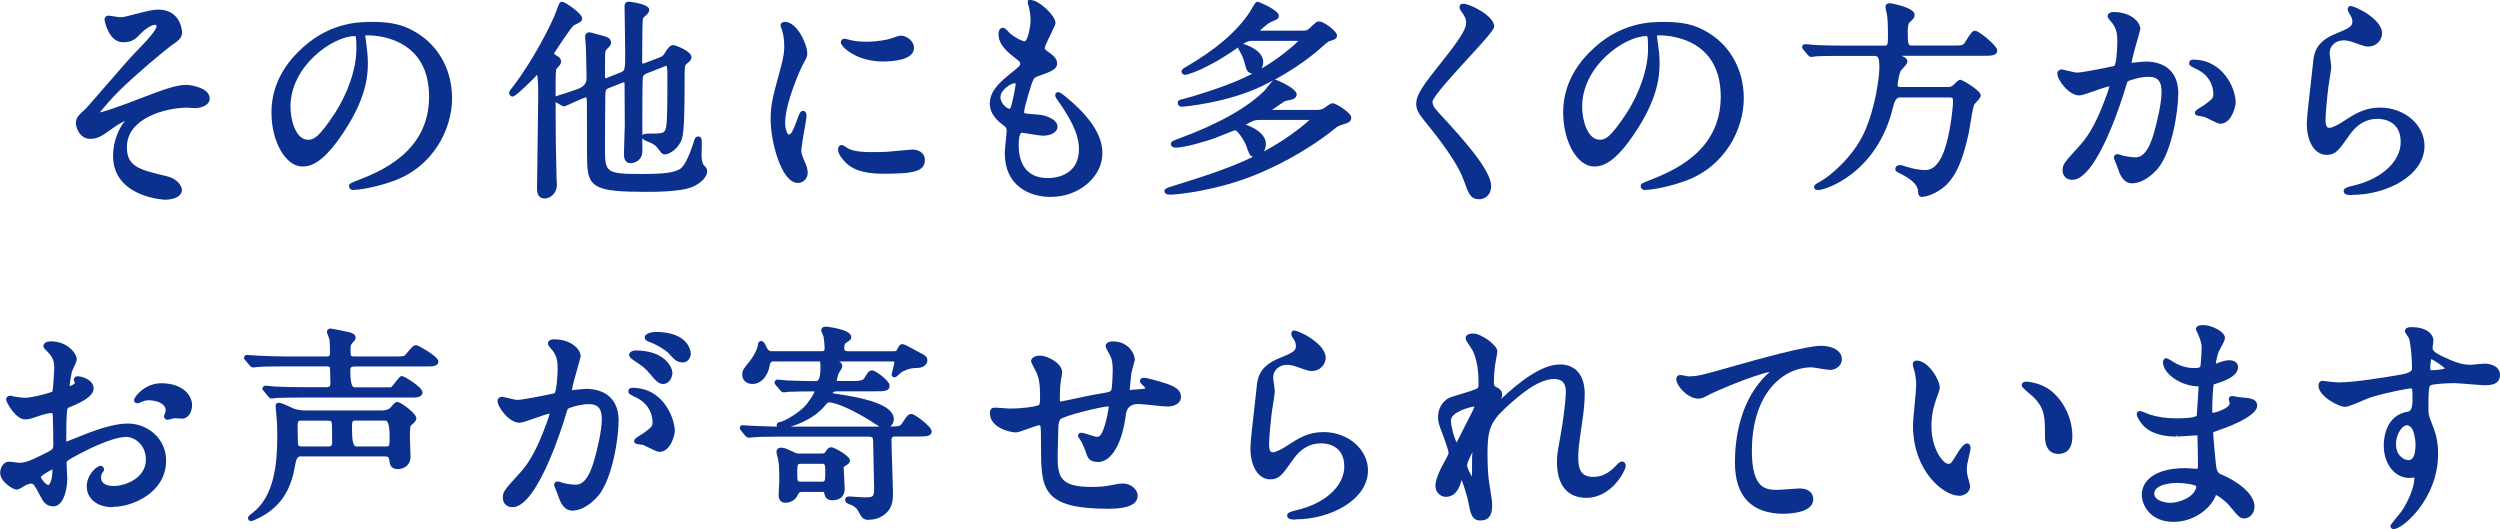 <?xml version="1.0" encoding="UTF-8"?>
<svg id="_レイヤー_2" data-name="レイヤー 2" xmlns="http://www.w3.org/2000/svg" viewBox="0 0 431.46 91.33">
  <defs>
    <style>
      .cls-1 {
        fill: #0b308e;
      }
    </style>
  </defs>
  <g id="design">
    <g>
      <path class="cls-1" d="M28.37,34.46c-.09,0-8.86-.44-8.86-7.57,0-2.45.98-4.62,1.83-5.74,0,0,.22-.27.25-.31-.56.29-1.3.7-1.88,1.11-2.15,1.55-2.8,2.01-4.16,2.01-1.87,0-2.46-2.1-2.46-2.7,0-.93.47-1.39,1.64-2.44.2-.17,1.7-1.91,3.16-3.59,2.23-2.57,4.76-5.49,5.6-6.33,3.28-3.27,3.53-4.16,3.53-4.35,0-.22-.2-.27-.27-.27-.52,0-1.54.59-2.26,1.31-1.11,1.15-1.64,1.7-3.26,1.7-2.42,0-3.18-3.56-3.18-3.88,0-.42.28-.72.68-.72.05,0,.35.04.71.1.38.06,1.1.18,1.24.18.44,0,.88-.06,1.27-.18l.38-.1c3.58-.91,4.04-1.03,5.01-1.03,3.92,0,4.09,3.85,4.09,3.88,0,.83-.41,1.36-1.69,2.2-1.13.77-6.18,4.99-9.11,7.87-1.25,1.24-2.82,3.04-3.39,3.79,1.14-.22,4.51-1.45,6.69-2.31,4.32-1.65,6.47-2.44,8.17-2.44,1.05,0,4.09.58,4.09,2.34,0,1.26-1.66,1.67-2.46,1.67-.13,0-.48-.02-.82-.04-.29-.02-.56-.04-.65-.04-3.38,0-10.36,1.66-10.36,6.81,0,3.29,1.96,3.87,6.8,5,2.21.53,2.69,1.92,2.69,2.41,0,1.01-1.19,1.67-3.02,1.67Z"/>
      <path class="cls-1" d="M61.04,32.8c-.55,0-.8-.34-.8-.68,0-.4.18-.47,1.32-.93,4.06-1.59,12.49-4.91,12.49-14.52s-8.11-10.57-10.6-10.57c-.35,0-.43.07-.43.07l.02.17c.03.1.06.22.06.35.03.21.07.48.1.74.14,1.05.29,2.13.29,3.53,0,2.39-.43,6.21-4.16,11.82-3.47,5.28-5.63,5.96-7.12,5.96-2.91,0-5.36-4.26-5.36-9.31,0-3.86,1.52-7.36,4.52-10.38,5.16-5.27,10.62-5.27,12.95-5.27,3.47,0,5.21.63,6.57,1.31,4.46,2.19,7.13,6.63,7.13,11.88s-3.18,11.84-10.27,14.32c-3.51,1.24-6.2,1.49-6.72,1.49ZM61.24,6.23c-3.8,0-11.11,5.15-11.11,12.19,0,2.37.95,5.7,3.05,5.7.92,0,1.79-.32,4.51-4.42,2.39-3.65,3.82-7.87,3.82-11.3,0-.49,0-1.96-.17-2.17,0,0-.05,0-.1,0Z"/>
      <path class="cls-1" d="M94.02,34.26c-.89,0-1.34-.57-1.34-1.7,0-.72.04-3.63.09-6.82.06-3.83.12-8.17.12-9.45,0-1.96-.1-2.97-.19-3.4-.12.12-.28.31-.45.5-3.26,3.27-3.63,3.27-3.8,3.27-.27,0-.58-.24-.58-.58,0-.3.12-.46.56-1.01,3.48-4.47,6.82-11,7.55-13.09l.11-.31c.42-1.13.5-1.36.95-1.36.47,0,3.43,2,3.43,2.85,0,.52-.25.64-1.45,1.22-.45.31-3.13,4.39-3.4,4.84.02.05.08.2.52.42.21.12.69.41.69.97,0,.45-.23.68-.73,1.18-.21.23-.21,1.12-.21,4.07,0,.26,0,.51,0,.76.08-.03.16-.05.23-.07.72-.21,2.65-.85,3.46-1.14q1.65-.56,1.65-1.86c0-.31-.07-4.92-.14-5.84,0-.11-.03-.34-.05-.59-.03-.3-.06-.62-.06-.74,0-.51.28-.8.76-.8.11,0,.28.04,1.17.29.44.12.93.26,1.27.34.48.14,1.28.37,1.28,1.15,0,.28-.17.55-.33.71-.41.41-.51.54-.57.62-.14.29-.15.64-.15,3.67,0,.52,0,.96.03,1.14h0c.13,0,.19,0,.22-.03l2.3-.91c.92-.36.94-.37.94-3.55,0-.54-.03-2.11-.05-3.73-.03-1.73-.06-3.51-.06-4.16,0-.21,0-.83.73-.83.04,0,3.54.35,3.54,1.41,0,.36-.31.69-.37.75-.66.59-.67.61-.74.79-.07.3-.12,3.23-.12,7.42,0,.32.06.32.14.32.02,0,.33-.1.33-.1l2.59-.99c.54-.21.69-.45.91-.86.36-.57.8-1.25,1.4-1.25.33,0,3.14,1.02,3.14,2.09,0,.25-.11.5-.33.72-.05.05-.15.13-.26.22-.12.1-.26.21-.32.27-.27.3-.28.31-.28,3.76s-.05,7.87-.45,9.09c-.57,1.78-2.22,2.72-2.94,2.72-.1,0-.41,0-.67-.33l-.11-.14c-.68-.9-.86-1.14-1.63-1.51-.08-.04-.19-.09-.33-.14-.61-.24-1.02-.41-1.17-.67,0,.97.01,1.88.01,2.25,0,1.68-1.5,2.06-2.02,2.06s-1.16-.27-1.16-1.55c0-.35.03-1.36.07-2.42.04-1.12.08-2.27.08-2.7,0-.47-.04-6.32-.04-6.88,0-.22-.01-.37-.03-.45-.05.01-.14.03-.27.08l-2.54,1c-.38.15-.43.42-.47.86-.04,1.02-.07,7.9-.07,9.53,0,4.08.15,4.39,6.28,4.39,4.07,0,5.85-.25,6.8-.96.76-.56,1.64-2.66,2.2-4.44.19-.68.3-1.07.81-1.07.62,0,.62.5.62,1.26,0,.14-.04,1.92-.04,2.09,0,.52.18,1.31.29,1.46.55.62.69.77.69,1.21,0,.93-1.16,2.12-2.63,2.71-2.06.82-6.39.82-8.02.82-8.54,0-9.96-.7-10.07-5-.02-.46-.04-2.18-.04-7.75,0-2.04,0-3.24-.09-3.58-.38.07-1.44.52-3.22,1.34q-.49.23-.59.23c-.19,0-.3-.02-.53-.17,0,0-.96-.56-.98-.56,0,6.28.05,8.12.12,11.02l.06,2.59c0,.05,0,.14.02.23.01.13.02.27.02.36,0,1.83-1.44,2.45-2.1,2.45ZM115.01,11.34c-.06.02-.11.04-.21.08l-3.12,1.22c-.45.17-.67.38-.73.67-.06.36-.1,3.28-.1,7.63,0,.36,0,1.38.02,2.42.16-.3.62-.3,1.14-.3,2.38,0,2.69-.04,2.93-1.03.24-1.03.24-4.55.24-9.01,0-.52,0-1.5-.17-1.68Z"/>
      <path class="cls-1" d="M137.69,31.57c-2.86,0-4.69-7.18-4.69-10.93,0-2.57.32-3.74,1.66-8.65.69-2.46.69-3.41.69-4.1,0-1.23-.24-2.27-.38-2.68l-.05-.14c-.15-.38-.21-.56-.21-.7,0-.34.31-.6.72-.6,2.17,0,3.89,3.9,3.89,5.43,0,.55-.04.66-.8,2.02-.39.74-3.01,6.53-3.01,10.02,0,1.21.42,1.98.63,1.98.41,0,.74-.61,1.53-2.82.28-.78.44-1.26.93-1.26.14,0,.6.06.6.88,0,.19-.1.77-.33,2.13-.25,1.42-.58,3.36-.58,3.89s.42,1.47.55,1.78l.05.12c.31.62.51,1.34.51,1.89,0,.96-.77,1.75-1.71,1.75ZM152.46,29.99c-3.97,0-5.54-1.01-6.47-1.89-.62-.62-1.35-1.51-1.35-2.27s.5-.8.6-.8c.21,0,.42.13.89.44.1.07.19.13.24.15,1.08.56,2.66.63,4.07.63,1.03,0,2.44,0,3.41-.12.29-.02,1.07-.1,1.82-.17,1.23-.12,1.63-.15,1.72-.15,1.76,0,2.23,1.1,2.23,1.75,0,2.05-1.87,2.42-7.15,2.42ZM152.46,10.62c-4.66,0-7.35-2.53-7.35-3.33,0-.29.21-.6.68-.6.11,0,.25.04.57.12.18.05.4.11.63.16.86.19,1.9.23,2.61.23,1.86,0,3.68-.37,4.23-.57.99-.36,1.29-.47,1.64-.47.08,0,.15,0,.24.01.99.16,2.03,1.01,2.03,2.1,0,2.11-3.69,2.34-5.28,2.34Z"/>
      <path class="cls-1" d="M181.39,33.99c-3.86,0-7.98-1.99-7.98-7.57,0-.35.08-1.19.17-2.09.07-.76.15-1.54.15-1.79,0-.33,0-.49-.6-.95-1.57-1.17-2.3-2.35-2.3-3.68,0-1.21.37-2.63,3.09-4.83l.33-.27c1.7-1.37,1.82-1.49,1.82-1.8s-.03-.34-.92-1.03c-1.2-.95-2.82-2.23-2.82-4.08,0-.68.3-1.11.76-1.11.28,0,.52.23,1.04.78.1.11.19.21.24.25,1.04.84,2.11,1.3,2.46,1.3.53,0,1.03-2.53,1.03-3.68,0-.73-.19-2-.37-2.52-.1-.2-.1-.39-.1-.53V.04l.38-.04h.1c1.4,0,4.29,2.67,4.29,3.96,0,.22-.15.56-.75,1.79-.39.79-1.1,2.26-1.11,2.57,0,.13.19.34.54.58.91.64,1.6,1.2,1.6,2.03,0,.94-.72,1.33-3.21,2.2-.85.28-.9.36-1.65,2.84l-.13.46c-.24.82-.69,2.35-.69,2.9,0,.12,0,.15.01.17.13.1,1.03.18,2.39.29h.17c1,.1,3.18.73,3.18,2.08,0,1.01-1.27,1.55-2.46,1.55-.38,0-1.43-.16-2.67-.36-.5-.08-.89-.15-.99-.15-.38,0-.58.78-.58,2.33.06,2.5.98,5.5,5.08,5.5.89,0,5.32-.24,5.32-4.99,0-1.73-.47-3.99-3.86-8.72-.16-.21-.23-.41-.23-.63,0-.28.21-.5.48-.5s.56.19,1.04.57l.09.07c4.4,3.55,6.53,6.79,6.53,9.91,0,4.08-4.06,7.53-8.86,7.53ZM175.16,14.35c-.7,0-2.5,1.17-2.5,2.45,0,.96,1.06,1.98,1.63,1.98v-.02s.08-.08.08-.08c.31-.57.89-3.75.91-4.06,0-.07,0-.21-.02-.25,0,0,0,0,0,0-.01,0-.04,0-.09,0Z"/>
      <path class="cls-1" d="M201.76,33.58c-.63,0-.8-.4-.8-.62,0-.25,0-.45,1.92-1,4.63-1.45,9.1-2.85,13.38-4.9-.58-.12-.75-.64-1.26-2.13-.25-.62-1.41-2.44-1.83-2.44-.24.03-1.68.62-2.46.93-.5.2-.93.38-1.13.45-1.42.5-5.07,1.61-6.67,1.61-.79,0-.83-.51-.83-.62,0-.44.27-.54,1.56-1.02,6.59-2.41,11.8-5.35,14.65-8.26.06-.07.2-.24.36-.45.58-.73.87-1.08,1.06-1.25-.77.42-1.39.72-1.76.9-6.18,3.02-13.83,3.64-13.89,3.64-.74,0-.8-.5-.8-.65,0-.48.39-.57,1.04-.71,1.16-.28,6.51-1.89,9.85-3.39.69-.31,1.36-.63,2-.97-.91-.06-1.1-.84-1.3-1.67-.29-1.11-.6-1.65-.73-1.88-.35-.63-.43-.78-.45-.96-5.42,3.83-8.8,4.73-9.13,4.73-.3,0-.62-.2-.62-.54,0-.4.34-.59.62-.75,5.34-3.1,8.88-6.14,11.18-9.59.06-.08.15-.25.26-.45.58-1.02.76-1.28,1.08-1.28.2,0,3.65,1.42,3.65,2.42,0,.52-.37.67-1.37,1.06-.4.17-1.35.97-1.89,1.5h7.3c.65,0,.89-.07,1.18-.33,1.16-1.12,1.3-1.26,1.75-1.26.78,0,3.07,1.68,3.07,2.42,0,.67-.78.83-1.07.9-.41.11-.63.29-1.26.85-2.87,2.63-6.22,4.68-8.43,5.89.03,0,.05,0,.08,0,.34,0,3.72,1.53,3.72,2.52,0,.5-.42.81-.83.9-.03.02-.32.08-.61.14-.23.05-.46.09-.55.12-.19.08-1.11.73-1.56,1.04-.21.15-.64.44-.71.49h7.82c.12,0,.75-.02,1.18-.32,1.06-.83,1.38-.83,1.5-.83.49,0,3.18,1.61,3.18,2.49,0,.75-.76.96-1.01,1.03l-.16.05c-1.09.37-1.18.4-1.61.77-5.39,4.33-11.06,6.93-13.97,8.1-6.35,2.55-12.99,3.34-14.69,3.34ZM215.06,21.53c1.07.39,3.41,1.44,3.41,3.33,0,.48-.13.91-.33,1.26,2.1-1.12,4.15-2.42,6.15-3.98l.27-.22c.29-.23,1.04-.84,1.43-1.22h-8.35c-.51,0-.99,0-1.46.21l-.12.06c-.53.25-.86.43-1.07.55.02,0,.04.01.06.02ZM214.53,7.58c.45.11,1.1.36,1.68.69,1.18.67,1.8,1.51,1.8,2.41,0,.43-.1.82-.29,1.15,3.26-1.92,5.51-3.92,6.37-4.78h-7.89c-.49,0-.88,0-1.67.53Z"/>
      <path class="cls-1" d="M255.27,34.38c-1.48,0-1.82-.93-2.62-3.19l-.06-.16c-.79-2.22-2.96-5.53-6.46-9.82l-.07-.08c-1.21-1.48-1.64-2.18-1.64-3.18,0-1.16.51-2.39,3.3-5.87,3.92-4.9,5.31-6.87,5.31-8.18,0-.69-.28-1.19-.92-2.06-.14-.23-.36-.59-.13-.93.12-.26.45-.26.61-.26,1.06,0,5.28,2.07,5.28,3.88,0,.55-.96,1.68-4.51,5.54-2.44,2.66-6.13,6.69-6.13,7.49,0,.48.18.96,1.08,1.9l.19.21c3.74,4.06,8.85,9.62,8.85,12.46,0,1.55-1.09,2.26-2.11,2.26Z"/>
      <path class="cls-1" d="M283.96,32.8c-.55,0-.8-.34-.8-.68,0-.4.18-.47,1.32-.93,4.06-1.59,12.49-4.91,12.49-14.52s-8.11-10.57-10.6-10.57c-.35,0-.43.07-.43.07l.02.17c.03.1.06.21.06.35l.1.73c.15,1.05.3,2.13.3,3.54,0,2.39-.43,6.21-4.16,11.82-3.47,5.28-5.63,5.96-7.12,5.96-2.91,0-5.36-4.26-5.36-9.31,0-3.86,1.52-7.36,4.52-10.38,5.16-5.27,10.62-5.27,12.95-5.27,3.47,0,5.21.63,6.57,1.31,4.46,2.19,7.13,6.63,7.13,11.88s-3.18,11.84-10.27,14.32c-3.51,1.24-6.2,1.49-6.72,1.49ZM284.16,6.23c-3.8,0-11.11,5.15-11.11,12.19,0,2.37.95,5.7,3.05,5.7.92,0,1.79-.32,4.51-4.42,2.39-3.65,3.82-7.88,3.82-11.3,0-.49,0-1.96-.17-2.17,0,0-.05,0-.1,0Z"/>
      <path class="cls-1" d="M331.86,34.01c-.83,0-.83-.68-.83-.98,0-.97-.96-1.98-2.78-2.92l-.33-.17c-.63-.32-.82-.42-.82-.76s.26-.69.76-.69c.24,0,.41.04,1.6.41,1.5.44,2.61.45,2.73.45,1.13,0,2.78-.55,3.94-5.35.44-1.82.93-5,.93-6.64,0-.49-.12-.54-.76-.54h-8.48q-.72,0-1.13,1.74c-2.75,11.41-11.7,14.24-12.88,14.24-.63,0-.73-.32-.73-.51,0-.32.27-.56,1.09-.97,1.53-.83,5.59-4.12,7.58-8.48,1.98-4.38,2.6-9.75,2.6-11.21,0-1.98-.35-1.98-.94-1.98h-5.49c-.81,0-3.26,0-4.52.07-.22.05-.7.11-.82.11-.26,0-.41-.17-.53-.29l-.08-.08-.71-.86c-.14-.14-.24-.27-.24-.47,0-.29.21-.51.51-.51s1.43.11,1.68.15c1.6.07,3.21.1,4.89.1h7.08c.61,0,.65,0,.65-2.12,0-1.47-.05-2.41-.18-3.25-.01-.07-.05-.22-.08-.39-.12-.54-.17-.79-.17-.93,0-.19.08-.62.8-.62.04,0,4.23.68,4.23,1.98,0,.5-.17.66-.67,1.13l-.14.13c-.26.22-.38.76-.38,1.62,0,2.44.13,2.44.76,2.44h7.18c1.34,0,1.53-.02,1.86-.4,0-.02.07-.12.15-.26.9-1.49,1.26-1.9,1.67-1.9.67,0,3.83,2.6,3.83,3.39,0,.94-1.02.94-2.31.94h-14.26c.58.18,1.06.49,1.06,1,0,.3-.24.58-.77,1.17-.14.16-.34.37-.38.44-.32.63-.53,2.24-.54,2.46,0,.11,0,.32.5.32h7.98c.62,0,.78,0,1.24-.43.72-.72.89-.83,1.1-.83.35,0,3.54,1.87,3.54,2.7,0,.31-.25.6-.78,1.17-.14.15-.27.28-.31.35-.27.48-.63,2.81-.81,3.93-.07.45-.13.81-.16.99-1.16,5.34-2.34,7.26-3.45,8.54-1.38,1.65-3.64,2.51-4.45,2.51Z"/>
      <path class="cls-1" d="M368.08,31.65c-1.7,0-2.22-1.53-2.64-2.77l-.08-.24-.1-.24c-.44-1.06-.44-1.1-.44-1.2,0-.34.26-.6.6-.6.06,0,.23,0,1.12.3.8.16,1.53.26,1.9.26.65,0,2.16,0,3.39-4.54.37-1.33,1.22-4.65,1.22-6.79,0-2.37-1.21-2.57-2.34-2.57-1.25,0-3.25.57-3.51.81-.09.11-.13.25-.44,1.29l-.08.27c-.05.15-4.6,15.41-9.04,15.41-1.01,0-1.67-.65-1.67-1.67s.37-1.4,2.76-4.03c1.09-1.21,2.7-2.99,4.8-8.82.18-.44.45-1.3.52-1.63-.49.07-1.61.46-2.52.79-1.4.49-2.28.79-2.7.79-1.76,0-3.77-2.67-3.77-3.77,0-.39.35-.72.76-.72.08,0,.15.02.76.16.53.13,1.62.39,1.86.39,1.01,0,5.78-.99,6.47-1.15.32-.42.51-2.75.51-4.31,0-.96-.07-2.07-.91-3.12l-.18-.21c-.49-.59-.58-.7-.58-.95,0-.44.41-.72,1.03-.72,2.97,0,4.61,1.74,4.61,2.93q0,.08-.24.92c-.35,1.21-1.27,4.43-1.27,4.94.13-.04.51-.08.94-.12.73-.07,1.25-.12,1.44-.12,3.61,0,5.68,1.99,5.68,5.47,0,2.95-1.06,10.02-3.51,12.97-1.05,1.24-2.75,2.56-4.36,2.56ZM383.17,21.36c-.29,0-.74-.21-1.71-.7-.41-.21-.92-.46-1.08-.5-.12-.04-.3-.06-.48-.09-.7-.1-1.09-.16-1.09-.58,0-.35.34-.59,1.25-1.14.2-.12.37-.22.44-.28,1.47-1.11,1.48-1.13,1.48-1.99,0-.29-.08-2.9-2.98-4.19l-.18-.09c-.64-.31-1.01-.5-1.01-.87,0-.15.05-.64.68-.64,5.13,0,7.35,4.91,7.35,7.41,0,.64-.69,3.65-2.66,3.65Z"/>
      <path class="cls-1" d="M405.95,33.67c-.59,0-1.47,0-1.47-.72,0-.48.63-.64,1.3-.82l.14-.04c5.04-1.13,8.4-4.17,8.4-7.58,0-3.71-3.07-4-4.01-4-1.93,0-3.55.94-4.83,2.8l-.16.23c-1.74,2.45-2.26,3.19-3.78,3.19-2.01,0-3.42-2.2-3.42-5.35,0-1.12.41-4.59.73-7.38.16-1.4.3-2.57.34-3.07.13-1.47.31-3.66,3.86-5.09,2.22-.91,2.93-1.24,2.93-2.08,0-.62-.21-.96-.61-1.56-.12-.24-.35-.7-.03-1.02l.12-.12.24-.02c.77,0,5.41,2.25,5.41,4.69,0,.96-.75,2.3-2.42,2.3-.43,0-.67-.06-2.48-.7-.67-.25-1.24-.37-1.73-.37-1.4,0-2.42.93-2.42,2.21,0,.15.08.71.14,1.15.09.66.14,1.07.14,1.26,0,.26-.15,1.23-.35,2.46-.06.37-.11.68-.13.84-.21,1.53-.51,4.83-.51,5.76,0,1.26.34,1.42.63,1.42.61,0,1.65-.62,2.04-.86,2.35-1.54,4.02-2.63,6.74-2.63,4.23,0,7.67,2.97,7.67,6.62,0,5.05-6.45,8.44-12.47,8.44Z"/>
      <path class="cls-1" d="M19.46,87.53c-2.69,0-4.49-1.45-4.49-3.61,0-1.96,1.71-3.53,2.39-3.53.35,0,.6.32.6.6,0,.22-.11.37-.19.48-.16.21-.33.44-.33.9,0,1.24,1.19,1.5,2.18,1.5,2.33,0,5.56-1.57,5.56-4.51,0-2.7-2.04-3.96-3.41-3.96-.75,0-3.04.29-8.03,2.92-2.2,1.17-2.25,1.23-2.25,1.63,0,.22.03.79.06,1.34.03.54.06,1.08.06,1.27,0,1.94-.65,4.83-2.42,4.83-1.34,0-1.87-1.06-2.18-1.69-1.16-2.23-1.31-2.23-1.63-2.23-.24,0-.54.1-.75.18l-.11.04s-.13.08-.27.17c-.73.44-1.1.64-1.36.64-.66,0-2.86-1.37-2.86-2.89,0-.94.59-1.94,1.55-1.94.13,0,.5.05.87.1.32.05.65.1.76.1.98,0,1.66-.18,3.95-1.31,2.04-1,2.04-1.01,2.04-1.86,0-.93-.04-4.28-.08-4.93,0-.26-.1-.5-.16-.5-.4,0-1.46.25-1.7.34l-.35.12c-1.74.58-1.97.65-2.59.65-1.61,0-3.26-2.95-3.26-3.41,0-.39.3-.68.72-.68.11,0,.24.03.46.09.11.03.22.06.27.07.65.1,1.28.2,1.81.2,1.26,0,4.17-.8,4.73-1.06.12-.5.31-3.51.31-4.04,0-1.14-.17-1.83-1.2-2.89-.61-.61-.67-.73-.67-.91,0-.58.64-.84,1.27-.84,2.96,0,4.49,2.17,4.49,3.09,0,.27-.18.72-.6,1.6-.12.26-.23.48-.25.57,0,.02-.03.18-.07.38-.11.55-.31,1.58-.31,2.08,0,0,0,.02,0,.02.3-.07.91-.4.91-.58,0,0,0,0,0,0-.01,0-.04-.06-.06-.13-.09-.21-.13-.32-.13-.43,0-.32.34-.5.38-.52l.06-.03h.06c.05-.02.11-.02.18-.02.78,0,2.74.63,2.74,2.11,0,1.34-2.06,2.37-4.08,3.2l-.13.06c-.34.12-.36.13-.43,1.4-.08.84-.08,3.91-.08,4.25,0,.05,0,.18.01.27.4-.15,1.48-.59,2.24-.89.7-.28,1.33-.54,1.58-.63,3.83-1.43,5.69-1.61,6.89-1.61,3.13,0,6.51,2.44,6.51,6.38,0,5.66-5.98,8-9.17,8ZM9.05,81c-.66.33-1.85,1.02-1.99,1.32,0,.34.93,1.4,1.28,1.4.15,0,.71-.69.71-2.65,0-.03,0-.05,0-.08ZM28.91,72.45c-.34,0-.6-.26-.6-.6,0-.13.05-.23.11-.38,0-.01.03-.07.03-.07.09-.27.14-.4.14-.58,0-1.28-1.76-1.74-2.94-1.74-.54,0-.83.12-1.36.35-.17.08-.37.17-.59.17-.34,0-.56-.22-.56-.56,0-.56,1.87-2.9,4.69-2.9,3.49,0,5.32,1.91,5.32,3.81,0,1.11-.65,2.3-1.71,2.3-.13,0-.45-.02-.76-.04-.26-.02-.5-.04-.59-.04.01,0-.13.04-.29.08-.55.14-.77.19-.9.19Z"/>
      <path class="cls-1" d="M43.38,89.94c-.38,0-.58-.26-.58-.51,0-.28.15-.4.53-.71l.23-.18c3.8-2.9,4.29-8.57,4.29-13.19,0-2.08-.08-3-.18-4.07l-.04-.44c0-.08-.02-.2-.03-.32-.02-.19-.04-.39-.04-.47,0-.13.04-.54.58-.54.34,0,.96.26,2.05.78.22.1.39.19.48.22.79.27,1.54.33,2.02.33h13.17c.41,0,1.16-.07,1.54-.51.65-.74.85-.97,1.17-.97.53,0,3.29,1.95,3.29,2.85,0,.38-.35.74-.99,1.27-.04.12-.13.56-.13,2.11,0,.25.03,1.03.06,1.77.03.65.05,1.27.05,1.44,0,1.71-1.42,2.16-2.17,2.16-1.32,0-1.41-.84-1.52-1.72-.05-.35-.24-.47-.76-.47h-14.62q-.6,0-.83,1.43c-.54,3.26-1.82,7.28-6.88,9.48,0,0-.53.25-.7.25ZM61.47,72.59c-.71,0-.72,0-.72,1.62q0,2.84.72,2.84h5.05c.71,0,.72,0,.72-1.62q0-2.84-.72-2.84h-5.05ZM52.05,72.59c-.38,0-.68,0-.68.68v1.17c.03,1.78.03,2.32.15,2.46.08.09.34.15.53.15h4.55c.45,0,.72-.05.72-.68,0-2.72,0-3.45-.15-3.62-.09-.11-.25-.15-.57-.15h-4.55ZM46.88,68.77c-.33,0-.51-.23-.62-.39l-.79-.95c-.07-.07-.18-.18-.18-.36,0-.29.24-.51.54-.51.14,0,.52.04.89.08.31.03.6.07.7.07,1.87.08,3.35.11,4.94.11h4.01c.47,0,.65-.17.65-.61,0-.31-.04-2.52-.07-2.74-.07-.2-.24-.24-.69-.24h-7.25c-2.84,0-4.02.06-4.51.11-.09,0-.23.02-.37.04-.18.02-.36.04-.42.04-.36,0-.54-.23-.64-.37l-.78-.93c-.07-.07-.17-.19-.17-.39,0-.05.02-.47.54-.47.14,0,.51.03.88.06.31.02.61.05.71.05l.69.03c1.5.06,2.79.12,4.26.12h7.04c.51,0,.72-.05.72-.57s-.04-2-.1-2.34c-.03-.14-.14-.43-.24-.68-.15-.41-.2-.53-.2-.65,0-.33.25-.58.58-.58.23,0,2.91.54,3.22.63l.15.04c.35.09,1,.27,1,.92,0,.3-.11.41-.51.85-.29.35-.36.44-.36,1.09,0,1.29.01,1.29.65,1.29h6.97c1.62,0,1.62,0,2-.47l.12-.15c.96-1.13,1.13-1.33,1.63-1.33.25,0,3.79,1.96,3.79,2.78,0,.9-.99.9-2.35.9h-12.06c-.73,0-.79.19-.79.72q0,2.88.72,2.88h5.27c.9,0,.94,0,1.08-.03.08-.06.53-.62.79-.96.59-.74.77-.96,1.06-.96.36,0,3.54,1.91,3.54,2.81s-1.25.9-1.66.9h-19.06c-2.34,0-3.53.04-4.11.06-.17,0-.3.01-.39.01-.22.05-.7.11-.81.11Z"/>
      <path class="cls-1" d="M98.89,88.13c-1.67,0-2.18-1.47-2.64-2.77l-.08-.23c-.04-.14-.15-.39-.25-.63-.23-.55-.29-.68-.29-.81,0-.34.26-.6.6-.6.07,0,.22,0,1.12.3.74.17,1.51.26,1.9.26.65,0,2.17,0,3.39-4.54.37-1.33,1.22-4.65,1.22-6.79,0-2.37-1.21-2.57-2.34-2.57-1.25,0-3.25.57-3.51.81-.09.11-.13.25-.45,1.33l-.07.23c-.05.15-4.6,15.41-9.04,15.41-1.01,0-1.67-.65-1.67-1.67s.37-1.4,2.76-4.03c1.09-1.21,2.7-2.99,4.8-8.82.18-.44.45-1.3.52-1.63-.49.07-1.61.47-2.52.79-1.4.49-2.28.79-2.7.79-1.76,0-3.77-2.67-3.77-3.77,0-.39.35-.72.76-.72.08,0,.15.02.76.16.53.13,1.62.39,1.86.39,1.01,0,5.73-.97,6.47-1.15.29-.4.52-2.59.52-4.31,0-1-.07-2.07-.91-3.12l-.19-.22c-.49-.58-.57-.69-.57-.94,0-.44.41-.72,1.04-.72,2.97,0,4.61,1.73,4.61,2.93q0,.06-.15.6c-.9,3.12-1.36,4.9-1.36,5.26.13-.04.51-.08.94-.12.73-.07,1.25-.12,1.44-.12,3.61,0,5.68,1.99,5.68,5.47,0,2.95-1.06,10.02-3.51,12.97-1.06,1.24-2.75,2.56-4.36,2.56ZM113.82,77.99c-.33,0-.9-.26-2.05-.83-.35-.17-.65-.33-.79-.38-.06-.02-.22-.03-.39-.05-.67-.08-1.15-.14-1.15-.6,0-.35.34-.59,1.25-1.14.2-.12.37-.22.44-.28,1.47-1.11,1.48-1.13,1.48-1.99,0-.29-.08-2.9-2.98-4.19l-.18-.09c-.64-.31-1.01-.5-1.01-.87,0-.15.05-.64.68-.64,5.5,0,7.31,5.43,7.35,7.4,0,.65-.69,3.65-2.66,3.65ZM114.49,66.27c-.76,0-1.17-.37-2.41-1.85-.75-.9-1.08-1.14-2.74-2.26-.11-.07-.77-.48-.77-.92s.58-.76,1.08-.76c5.26,0,6.4,3.08,6.4,3.85,0,.92-.66,1.94-1.55,1.94ZM117.83,62.55c-1.04,0-1.57-.61-2.38-1.53-.62-.66-2.17-1.57-3.4-2.02-.68-.2-.78-.57-.78-.77,0-.79,1.53-.95,1.83-.95,6.05,0,6.12,3.69,6.12,3.73,0,.74-.53,1.55-1.39,1.55Z"/>
      <path class="cls-1" d="M149.93,89.72c-.99,0-1.19-.37-1.87-1.61-.31-.58-1.01-.92-1.25-1-.54-.19-.96-.34-.96-.85,0-.1.03-.58.72-.58.06,0,.39.02.8.05.65.04,1.52.1,1.76.1,1.57,0,1.73,0,1.73-1.69,0-.75-.15-7.38-.18-8.15,0-.34-.06-.63-.72-.63h-15.38c-3.27,0-4.2.08-4.55.11-.09,0-.23.02-.37.04-.18.02-.36.04-.42.04-.27,0-.47-.19-.61-.33l-.71-.86c-.16-.2-.24-.29-.24-.51,0-.05.01-.47.51-.47.14,0,.51.03.88.06.31.02.61.05.71.05l.6.02c1.31.05,2.47.1,3.71.12-.03-.07-.05-.14-.05-.21,0-.48.43-.57.66-.62l.12-.03c.59-.09,3.34-1.63,4.46-3.09,1.21-1.61,1.28-2.07,1.29-2.13,0,0-.01.01-.03.01-.05,0-.15-.01-.32-.01-1.92,0-3.08.04-3.61.06-.17,0-.27,0-.32,0-.07,0-.33.03-.56.06-.23.03-.45.05-.48.05-.33,0-.51-.23-.62-.39l-.72-.83-.08-.11c-.08-.11-.16-.21-.16-.37,0-.28.24-.51.54-.51.14,0,.52.04.89.08.31.03.6.07.7.07l1.32.04c1,.03,2.04.07,2.91.07h.72c.38,0,.86,0,.86-2.73,0-.06-.02-.18-.04-.29-.02-.14-.04-.26-.04-.33,0-.01,0-.02,0-.03h-8.16q-.44,0-.54.72c-.26,1.54-1.3,3.16-2.96,3.16-1.22,0-1.77-.82-1.77-1.59s.23-1.04,1.21-2.23c1.09-1.36,1.49-2.64,1.5-2.84,0-.72.45-.76.54-.76.46,0,.79.7.91,1.01q.33.76.82.76h8.41c.76,0,.83,0,.83-.64,0-.28-.11-1.57-.24-2.06,0,0-.03-.07-.07-.14-.18-.38-.27-.58-.27-.75,0-.65.61-.65.87-.65.04,0,4.3.44,4.3,1.77,0,.44-.21.58-.76.94-.26.14-.44.24-.44.93,0,.46.1.61.72.61h7.58c.66,0,.68-.03.88-.4l.04-.09c.22-.44.37-.74.85-.74.25,0,.67.2,2.02.95.23.13.41.23.51.28l.29.15c1.14.6,1.45.76,1.45,1.47,0,.31-.32,1.22-1.72,1.26-.78,0-1.47.05-2.71.71-.06.04-.26.22-.45.39-.5.44-.59.52-.78.52-.3,0-.51-.21-.51-.51.05-.26.11-.52.19-.8.11-.41.28-1.09.28-1.25,0-.1-.02-.13-.02-.13-.05-.05-.33-.05-.48-.05h-9.03c.29.13.55.41.55.82,0,.23-.15.49-.47.98-.08.12-.15.23-.18.29-.07.17-.32,1.09-.33,1.26.01.02.21.02.36.02h2.71q1.43,0,1.71-.48c.62-1.1.87-1.35,1.36-1.35.55,0,3,1.76,3,2.63,0,.98-.93.98-2.35.98h-6.57c-.8,0-.9.17-.9.32.06.04.6.12,1.34.23l.35.05c5.96.93,8.86,2.31,8.86,4.21,0,.47-.22.96-.61,1.26,1.5,0,1.69-.04,2.01-.51.89-1.36,1.07-1.65,1.7-1.65.45,0,3.43,2.14,3.43,2.99,0,.9-.98.9-2.35.9h-3.9c-.42,0-.68.04-.68.64,0,.73.07,2.76.13,4.73.06,1.91.12,3.71.12,4.34,0,1.26,0,2.82-1.77,3.97-.96.61-1.82.68-2.38.68ZM151.77,73.62c-.28-.16-.65-.4-1.2-.76l-.42-.27c-1.98-1.27-5.6-3.14-7.07-3.14-.22,0-.23,0-.79.65-1.48,1.81-4,2.99-5.83,3.52h15.32ZM135.57,86.77c-.54,0-1.19-.23-1.19-1.34,0-.16.03-.63.05-1.1.03-.48.06-.98.06-1.16,0-2.74-.07-3.15-.21-3.97l-.04-.14c-.15-.55-.23-.87-.23-1.04,0-.23.08-.76.8-.76.49,0,.67.07,1.93.65.73.35.78.36,1.28.36h3.68c.4,0,.58-.02.67-.17.44-.65.61-.91,1.14-.91.42,0,3.18,1.48,3.18,2.27,0,.42-.29.61-.73.9l-.09.06c-.27.17-.27.18-.27.23,0,.26.04,1,.09,1.74.05.79.09,1.6.09,1.89,0,1.7-1.16,2.06-2.13,2.06-1.14,0-1.3-.74-1.44-1.4-.05-.04-.28-.04-.47-.04h-3.43q-.42,0-.64.54c-.35.87-1.32,1.33-2.1,1.33ZM138.24,80.04c-.58,0-.65.05-.65,1.51,0,1.58.06,1.58.65,1.58h3.54c.58,0,.65-.05.65-1.47,0-1.62-.06-1.62-.65-1.62h-3.54Z"/>
      <path class="cls-1" d="M191.42,87.81c-11.76,0-11.76-3.48-11.76-11.09,0-1.89,0-3.14-.17-3.31h0s-.04-.01-.15-.01c-.28,0-1.26.36-1.98.62-1.04.38-1.69.61-2.03.61-.99,0-4.49-.8-4.49-3.33,0-.84.46-.95.92-.95.21,0,.76.04,1.3.08.48.04.96.08,1.12.08,2.48,0,4.33-.33,4.91-.53.33-.1.41-.13.41-1.64,0-2.17-.21-3.08-.6-4-.05-.14-.22-.46-.4-.79-.48-.9-.55-1.06-.55-1.23,0-.7.95-.95,1.55-.95,1.14,0,3.81,1.22,3.81,2.9,0,.28-.08.69-.21,1.31-.16,1.17-.19,2.26-.19,2.97,0,.3,0,.64.04.75,0,0,.05,0,.08,0,.17-.01,1.56-.31,2.79-.57,1.44-.3,2.94-.62,3.46-.7,2.46-.4,2.47-.43,2.57-.95.12-.77.19-2.66.19-3.13,0-1.22-.13-1.98-.43-2.54h.01c-.2-.35-.81-1.42-.81-1.65,0-.52.49-.84,1.27-.84,2.64,0,3.77,2.1,3.77,3.17,0,.08,0,.1-.19.77-.13.47-.38,1.34-.4,1.53l-.18,1.7c-.07.7-.11,1.03-.12,1.22,0,0,.02,0,.03,0,.07,0,.33-.03.63-.06.47-.05,1.05-.1,1.24-.1.32-.03.76-.07.85-.14-.05-.11-.32-.38-.65-.69-.18-.12-.32-.35-.32-.56,0-.09.03-.56.72-.56.52,0,2.61.62,2.98.73,2.43.69,3.38,1.4,3.38,2.52,0,1.26-1.26,1.71-2.35,1.71-.43,0-1.5-.11-2.64-.23-.98-.1-2-.21-2.33-.21q-1.98,0-2.18,1.78c-.78,6.08-3.03,8.23-4.73,8.23-1.59,0-1.87-.64-2.25-1.87-.15-.44-.4-1.03-.73-1.68l-.05-.06c-.42-.59-.51-.77-.51-.95,0-.08.03-.48.6-.48.27,0,.76.15,1.53.4.37.12.93.3,1.06.31.45,0,.73-.23.98-.79.66-1.39,1.12-4.02,1.12-4.35,0-.04,0-.08,0-.11,0,0-.12,0-.19,0-.88,0-7.68,1.59-8.2,2.27-.22.38-.26.7-.3,1.43-.04,1.33-.12,4.89-.12,5.01,0,3.52.58,5.18,5.87,5.18,1.27,0,2.41-.1,3.41-.31.15-.04,1.38-.29,1.99-.29,1.33,0,2.54,1,2.54,2.1,0,1.5-1.66,2.26-4.93,2.26Z"/>
      <path class="cls-1" d="M223.61,89.67c-.59,0-1.47,0-1.47-.72,0-.48.63-.64,1.3-.82l.15-.04c5.04-1.13,8.41-4.17,8.41-7.58,0-3.71-3.07-4-4.01-4-1.93,0-3.55.94-4.83,2.8l-.16.23c-1.74,2.45-2.26,3.19-3.78,3.19-2.01,0-3.42-2.2-3.42-5.35,0-1.12.41-4.59.73-7.38.16-1.4.3-2.57.34-3.07.13-1.47.31-3.66,3.86-5.09,2.22-.91,2.93-1.24,2.93-2.08,0-.62-.21-.96-.61-1.56-.12-.24-.35-.7-.03-1.02l.12-.12.24-.02c.77,0,5.41,2.25,5.41,4.69,0,.96-.75,2.3-2.43,2.3-.43,0-.67-.06-2.48-.7-.67-.25-1.24-.37-1.73-.37-1.4,0-2.42.93-2.42,2.21,0,.15.08.71.14,1.15.09.66.14,1.07.14,1.26,0,.27-.15,1.25-.35,2.5-.06.35-.1.65-.13.8-.21,1.52-.51,4.83-.51,5.76,0,1.26.34,1.42.63,1.42.61,0,1.69-.65,2.04-.86,2.35-1.54,4.02-2.63,6.73-2.63,4.23,0,7.67,2.97,7.67,6.62,0,5.05-6.45,8.44-12.47,8.44Z"/>
      <path class="cls-1" d="M255.56,89.83c-1.55,0-1.77-1.16-2.17-3.27-.08-.53-.73-2.76-1.14-3.73-.04.13-.08.28-.12.42-.5,1.66-1.36,2.5-2.57,2.5-1.13,0-1.83-.97-1.83-1.87,0-1.26.92-3.07,1.73-4.51l.16-.3c.14-.26.38-.71.38-.94,0-.1-.08-.58-.86-2.76-.88-2.24-.96-2.61-.96-3.38,0-2.04,1.39-3.21,2.27-3.47l.71-.21c2.12-.64,3.52-1.06,3.89-1.35.1-.07.12-.38.12-.83,0-1.79-.12-3.7-1-5.62-.05-.09-.2-.32-.38-.58-.65-.97-.85-1.31-.85-1.57,0-.24.13-.8,1.31-.8,1.4,0,4.17,2.03,4.17,3.05,0,.21-.1.76-.25,1.57-.07.4-.14.75-.15.89-.04.25-.2,1.81-.2,2.81,0,.68.03.74.61,1.03.28.15.82.45.82,1.15,0,.05,0,.38-.17.78,2.91-2.72,6.86-5.94,10.13-5.94,2.73,0,4.29,1.86,4.29,5.11,0,1.34-.17,3.11-.48,5.13-.6,4.05-.63,4.6-.63,5.88,0,1.71.31,3.28,2.54,3.28.59,0,2.17,0,3.88-1.85.62-.7.91-.8,1.13-.8.39,0,.64.37.64.72,0,.87-2.45,5.55-6.79,5.55-3.28,0-5.08-2.2-5.08-6.18,0-.98.04-1.45.48-3.8.7-3.73,1.06-7.32,1.06-8.2,0-1.15-.25-2.33-2.06-2.33-2.69,0-5.98,2.76-8.54,5.16-2.55,2.39-2.93,3.89-2.93,7.83,0,1.91.13,4.03.31,5.04l.2,1.26c.23,1.48.29,1.83.29,2.5s0,2.62-1.95,2.62ZM254.1,78.09c-.39.7-.89,1.86-.91,2.16,0,.5.47,1.39.85,1.98.02-.62.02-1.69.02-3.29,0-.11.02-.5.05-.85ZM254.46,70.15c-.51.03-4.05.89-4.05,2.41,0,1.1.62,3.13.97,3.82,0-.01.01-.02.02-.04.04-.1.63-1.26,1.77-3.49.33-.64.58-1.14.65-1.26.21-.41.56-1.12.66-1.44h-.02Z"/>
      <path class="cls-1" d="M307.96,88.68c-5.67,0-8.54-2.99-8.54-8.87,0-3.84.77-10.97,5.93-15.55.03-.02.07-.05.12-.09-2.99.61-9.55,3.4-10.73,4.06-.56.32-1.04.57-1.59.57-1.67,0-3.17-1.58-3.66-2.64-.31-.67-.18-1.04-.02-1.23.16-.2.44-.2.53-.2.29,0,.69.09,1.01.16.14.03.26.06.32.06,1.63,0,2.18-.14,7.62-1.69l.48-.14c3.98-1.12,12.27-3.44,14.87-3.44,1.72,0,3.58.72,3.58,2.3,0,1.22-1.15,1.86-1.99,1.86-.29,0-1-.11-1.75-.23-.61-.1-1.31-.21-1.51-.21-4.95,0-10.28,4.52-10.28,14.45,0,6.69,2.57,6.69,4.44,6.69.33,0,1.45-.08,2.34-.15.69-.05,1.29-.09,1.43-.09,1.49,0,2.38.7,2.38,1.86,0,2.38-4.17,2.5-5.01,2.5Z"/>
      <path class="cls-1" d="M338.09,85.55c-2.7,0-7.94-4.28-7.94-12.12,0-.58.14-2.08.29-3.65.13-1.41.27-2.87.27-3.35,0-.76-.15-1.79-.26-2.19l-.07-.24c-.22-.79-.26-.94-.26-1.21,0-.35.32-.56.64-.56,2.06,0,4.01,3.37,4.01,4.64,0,.31-.06.48-.26,1.04l-.24.67c-.58,1.6-.93,2.99-.93,4.98,0,3.97,2.04,6.49,2.9,6.49.42,0,.49,0,1.68-1.98.22-.36.97-1.54,1.57-1.54.34,0,.6.31.6.72,0,.2-.08.76-.14.92-.42,1.77-.5,2.09-.5,2.88,0,.65.12,1.13.22,1.47l.07.24c.17.6.27.98.27,1.18,0,1.01-.99,1.63-1.91,1.63ZM355.28,78.35c-.88,0-2.35-.4-2.35-3.05,0-3.29,0-4.78-1.99-6.77-.1-.1-.31-.28-.56-.49-1.24-1.05-1.46-1.28-1.46-1.58,0-.35.32-.6.76-.6.02,0,2.45.09,4.3,1.59,2.27,1.82,3.68,4.84,3.68,7.87,0,2.62-1.49,3.01-2.39,3.01Z"/>
      <path class="cls-1" d="M375.12,90.07c-3.99,0-5.48-2.87-5.48-4.68,0-2.22,1.98-4.6,7.55-4.6.19,0,.71.03,1.19.07.4.03.79.05.91.05,0,0,0,0,.01,0,.03-.18.03-.6.03-1.07,0-.82-.04-3.45-.08-4.5,0-.07,0-.15,0-.2-.36,0-1.06.05-1.75.1-.73.05-1.44.1-1.7.1l-.13-.4v.4c-.93,0-3.76,0-5.62-1.73-.53-.53-1.28-1.6-1.28-2.11,0-.54.47-.56.52-.56.21,0,.57.12,1.49.51l.17.07c1.36.45,2.93.68,4.66.68,3.14,0,3.48-.41,3.52-.49.02-.21.26-4.05.32-5.02-.1,0-.45-.03-.45-.03-2.88-.2-5.7-2.26-5.7-4.16,0-.33.2-.68.56-.68.24,0,1.32.69,1.33.7,1.64,1,3.03,1,3.63,1,.39,0,.87-.05.92-.27.1-.34.23-2.47.23-3.41,0-.59-.35-1.57-.68-2.29-.03-.08-.07-.15-.11-.24-.14-.26-.2-.39-.2-.52,0-.68.98-.68,1.39-.68,1.16,0,3.62,1.05,3.62,2.22,0,.33-.26.85-.8,1.83-.11.2-.2.35-.23.43-.22.5-.48,1.57-.55,2.18.18-.06.44-.16.72-.26.46-.15,1.02-.34,1.57-.34.94,0,1.55.45,1.55,1.15,0,1.7-2.56,2.51-3.94,2.95,0,0-.26.08-.29.09.02,0,0,.09-.02.32v.05s-.02.05-.02.05c-.03.17-.18,2.16-.18,3.71,0,.31,0,.63.03.75,0,0,.06,0,.09,0,.42,0,2.9-.79,2.9-1.66,0-.04-.04-.15-.07-.25-.06-.22-.09-.35-.09-.46,0-.05.02-.52.6-.52.11,0,.4.05.69.11.22.04.45.09.54.09,1.72.12,3.06.22,3.06,1.47,0,2.04-6.44,4.16-6.51,4.18-.57.2-1.01.36-1.08.44.01.75.41,4.97.49,5.72q.15,1.22.74,1.45c2.94,1.2,5.9,3.4,5.9,5.6,0,1.27-.91,2.06-1.75,2.06-.74,0-.96-.26-2.39-1.97l-.06-.08c-.77-.96-2.17-1.95-2.48-1.99.04.01-.04.19-.11.34-.94,2.11-3.75,4.29-7.14,4.29ZM375.64,83.34s-3.85.02-3.85,1.86c0,1.19,1.87,1.58,2.78,1.58,1.21,0,2.82-.6,3.66-1.36.66-.58.86-1.33.81-1.49-.21-.31-2.08-.59-3.4-.59Z"/>
      <path class="cls-1" d="M413.15,91.33c-.34,0-.6-.24-.6-.56q0-.19,1.04-1.44c.4-.49.82-.99.94-1.17,1.04-1.56,2.15-4.05,2.15-5.59,0-.13-.02-.17-.02-.18-.03.03-.19.05-.35.06-.2.02-.4.04-.46.04-2.54,0-4.45-2.4-4.45-5.59,0-1.22.3-5.26,4.19-5.86q.77-.11.77-2.02c0-.98,0-1.82-.11-1.95,0,0-.06-.03-.28-.03-.32,0-4.3.73-6.9,1.57-.23.07-.77.29-1.34.54-1.47.62-2.56,1.07-3.03,1.07-1.02,0-4.57-1.79-4.57-3.69,0-.31.16-.67.47-.78l.08-.03.57.06c.67.08,1.92.22,2.33.22,2.88,0,8.46-.94,10.73-1.34q1.97-.34,1.97-1.03c0-1.94-.24-4.31-.54-5.27-.03-.07-.16-.26-.25-.38-.29-.4-.44-.62-.44-.84,0-.68.9-.68,1.23-.68,2.18,0,3.69.98,3.69,2.38,0,.11-.04.39-.08.68-.04.23-.07.46-.07.55,0,.64,1.05,1.2,3.25,2.13.89.35,1.91.76,3.34.76.2,0,.75-.06,1.27-.11.49-.05.96-.09,1.12-.09.99,0,2.66.41,2.66,1.94,0,1.79-1.91,1.79-2.54,1.79-.44,0-1.58-.09-2.79-.19-1.05-.08-2.14-.17-2.5-.17-1.32,0-3.54.12-4.13.36-.32.14-.39.83-.39,3.91,0,1.06.03,1.29.49,2.43.69,1.7,1.18,3.09,1.18,5.49,0,7.81-6.15,12.99-7.63,12.99ZM415.37,73.4c-.74,0-1.86,1.45-1.86,3.24,0,2.09,1.47,2.77,2.18,2.77,1.03,0,1.19-1.64,1.19-2.61,0-1.32-.36-2.29-.48-2.61,0-.01-.36-.79-1.02-.79ZM419.47,63.87s.09.02.27.02c.59,0,1.78-.12,2.23-.3-.47-.45-1.83-1.39-2.36-1.62-.08.22-.18.74-.18,1.57,0,.26.03.33.04.34,0,0,0,0,0,0Z"/>
    </g>
  </g>
</svg>